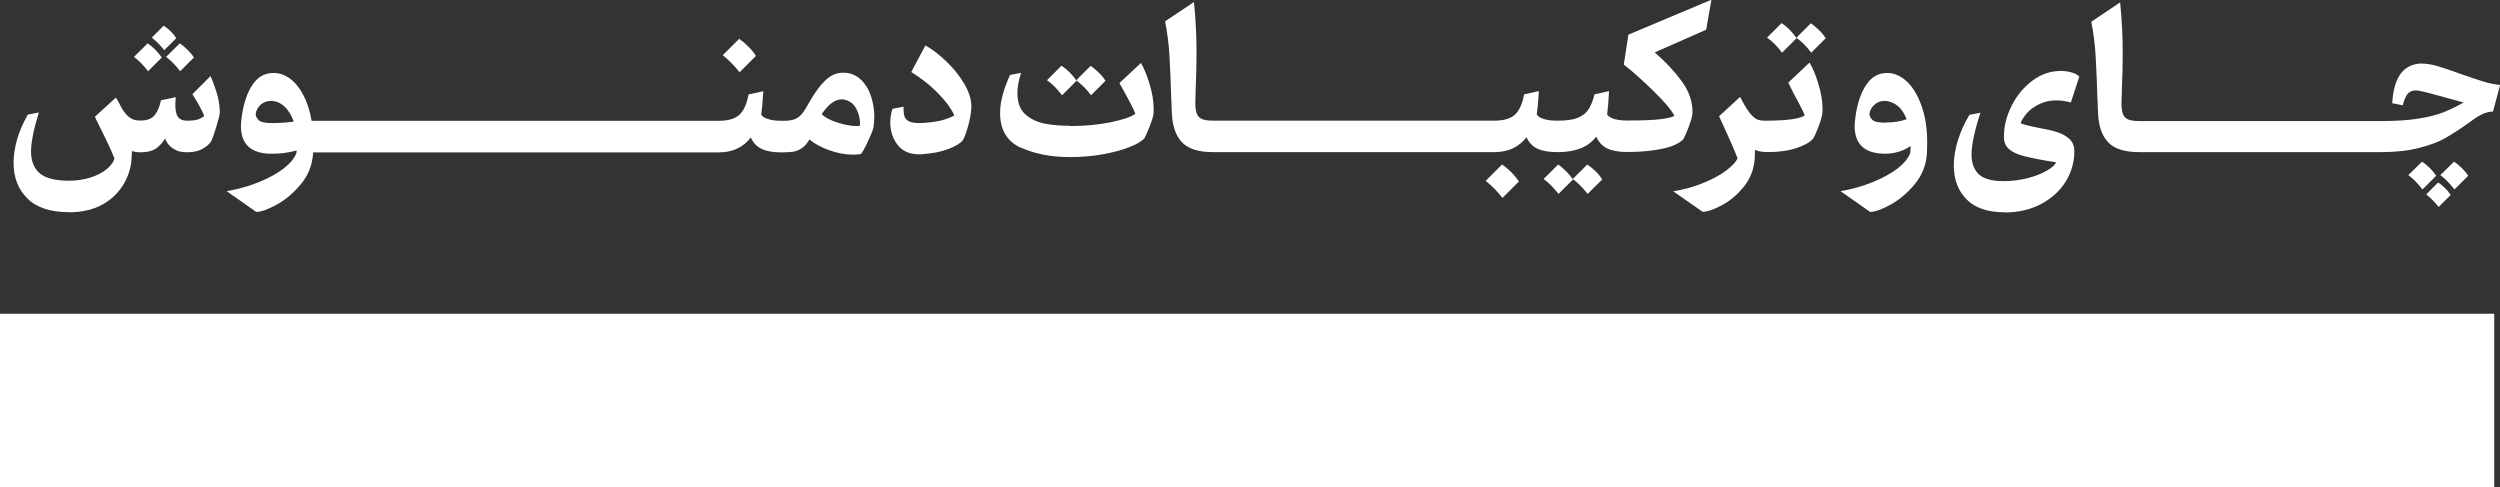 <?xml version="1.0" encoding="UTF-8"?>
<svg id="Layer_2" data-name="Layer 2" xmlns="http://www.w3.org/2000/svg" viewBox="0 0 186.06 36.27">
  <rect x="0" y="0" width="186.06" height="36.27" fill="#333333" stroke="none"/>
  <defs>
    <style>
      .cls-1 {
        fill: #fff;
      }
    </style>
  </defs>
  <g id="Layer_1-2" data-name="Layer 1">
    <g>
      <path class="cls-1" d="M13.41,5.3l1.02-1.02c-.12-.2-.29-.39-.48-.58-.19-.19-.38-.34-.57-.47l-1.02,1c.37,.28,.72,.64,1.05,1.07Z"/>
      <path class="cls-1" d="M12.23,3.73l.89-.89c-.26-.39-.58-.7-.94-.93l-.88,.89c.33,.26,.64,.57,.92,.93Z"/>
      <path class="cls-1" d="M5.11,15.8c.97,0,1.8-.19,2.48-.56s1.2-.87,1.57-1.47c.37-.6,.58-1.24,.63-1.92,.02-.27,.03-.48,.03-.61,.18,.06,.37,.09,.56,.09h.11c.54,0,.95-.12,1.23-.36,.28-.24,.47-.47,.57-.69,0,.08,.07,.21,.18,.38,.11,.17,.28,.32,.52,.46s.54,.21,.9,.21h.08c.42,0,.78-.08,1.08-.24,.3-.16,.52-.35,.67-.58,.08-.16,.21-.52,.38-1.08,.17-.56,.26-.92,.26-1.07-.01-.54-.1-1.07-.27-1.58-.17-.51-.31-.88-.42-1.12l-1.35,1.35c.39,.61,.68,1.14,.88,1.6-.04,.07-.16,.15-.36,.24-.2,.09-.49,.13-.86,.13h-.09c-.29,0-.5-.09-.64-.27-.13-.18-.2-.47-.2-.88,0-.1,0-.3,.03-.6l-1.1,.23c-.09,.46-.25,.83-.46,1.1-.21,.27-.56,.41-1.03,.41h-.12c-.28,0-.53-.08-.73-.23-.2-.15-.41-.39-.6-.73-.15-.29-.28-.54-.41-.75l-1.57,1.43,.25,.52c.06,.13,.25,.49,.55,1.11,.3,.61,.52,1.11,.66,1.48-.07,.26-.26,.52-.57,.78s-.71,.47-1.21,.63c-.5,.16-1.04,.24-1.62,.24-1.01,0-1.74-.19-2.17-.56-.43-.37-.64-.91-.64-1.62,0-.66,.19-1.63,.58-2.9l-.82,.16c-.34,.6-.61,1.2-.79,1.82-.18,.62-.27,1.21-.27,1.77,0,1.09,.34,1.97,1.03,2.65,.68,.68,1.71,1.02,3.08,1.02Z"/>
      <path class="cls-1" d="M11.02,5.3l1.02-1.02c-.13-.2-.29-.39-.48-.58-.19-.19-.38-.34-.57-.47l-1.02,1c.37,.28,.72,.64,1.05,1.07Z"/>
      <path class="cls-1" d="M21.1,12.55c-.5,.38-1.11,.71-1.85,1.01-.74,.3-1.53,.52-2.38,.67l2.2,1.54c.36,0,.86-.18,1.52-.54,.66-.36,1.26-.87,1.8-1.52,.54-.65,.85-1.41,.91-2.28v-.09h30.24c1-.01,1.78-.38,2.34-1.11,.17,.39,.43,.67,.8,.85,.36,.17,.84,.26,1.43,.26h0s.03,0,.03,0h.08c.32,0,.59-.02,.81-.05,.21-.03,.43-.12,.64-.26,.21-.14,.41-.36,.57-.65,.38,.32,.88,.59,1.5,.81s1.21,.32,1.75,.32c.21,0,.4-.02,.58-.05,.09-.08,.27-.39,.52-.93,.25-.53,.39-.89,.42-1.07,.04-.33,.06-.59,.06-.77,0-.54-.09-1.07-.26-1.57-.17-.5-.43-.91-.78-1.23s-.78-.48-1.28-.48-.92,.19-1.31,.56-.78,.89-1.15,1.54c-.24,.43-.43,.74-.58,.93-.15,.19-.32,.33-.53,.42-.2,.08-.48,.13-.82,.13h-.2c-.35,0-.63-.03-.86-.09s-.39-.13-.49-.2c-.1-.08-.15-.14-.16-.2,.06-.35,.11-.92,.16-1.71l-1.1,.24c-.12,.67-.33,1.16-.65,1.48-.32,.32-.84,.48-1.58,.48H23.19c-.12-.73-.33-1.37-.61-1.91-.28-.54-.62-.95-1-1.23-.39-.28-.79-.42-1.22-.42-.64,0-1.15,.28-1.54,.84-.39,.56-.66,1.32-.81,2.28-.05,.33-.08,.61-.08,.82,0,1.38,.76,2.07,2.27,2.07,.63,.01,1.25-.07,1.88-.24l-.02,.19c-.15,.4-.47,.78-.96,1.16ZM62.65,7.39c.05,0,.12,.01,.2,.03,.43,.09,.73,.35,.92,.75s.26,.81,.23,1.19c-.05,.01-.14,.02-.27,.02-.4,0-.87-.09-1.4-.26-.54-.17-.93-.38-1.18-.62,.5-.74,1-1.11,1.51-1.11Zm-42.46,1.77c-.49,0-.81-.08-.95-.23-.14-.15-.21-.3-.21-.43,.02-.25,.14-.48,.34-.68,.21-.2,.47-.31,.78-.31,.37,0,.7,.13,1,.4,.3,.27,.54,.65,.71,1.14-.46,.07-1.02,.11-1.68,.11Z"/>
      <path class="cls-1" d="M55.04,5.38l1.22-1.22c-.15-.23-.33-.46-.56-.69-.23-.23-.46-.42-.69-.58l-1.22,1.22c.47,.38,.89,.8,1.25,1.27Z"/>
      <path class="cls-1" d="M68.67,11.47c.75-.05,1.39-.18,1.91-.38,.52-.2,.87-.41,1.06-.63,.1-.13,.23-.45,.38-.97,.15-.52,.24-1,.27-1.43,.03-.54-.13-1.13-.49-1.76-.36-.63-.82-1.2-1.37-1.73-.55-.52-1.07-.92-1.56-1.19l-1.05,1.98c.74,.47,1.35,.94,1.82,1.41s.82,.87,1.04,1.21c.22,.33,.33,.54,.33,.63-.19,.1-.44,.2-.76,.3-.32,.09-.68,.16-1.09,.2-.27,.03-.51,.05-.71,.05-.36,0-.62-.04-.8-.13s-.29-.22-.34-.38c-.05-.17-.07-.4-.06-.71l-.83,.16c-.1,.3-.16,.64-.16,1.02,0,.68,.2,1.25,.6,1.73s1.01,.68,1.81,.63Z"/>
      <path class="cls-1" d="M81.2,7.09l1.08-1.08c-.13-.2-.29-.4-.5-.6s-.41-.37-.61-.51l-1.08,1.08c.39,.27,.76,.64,1.11,1.11Z"/>
      <path class="cls-1" d="M75.97,10.98c1.02,.47,2.24,.71,3.65,.71h.03c.86,0,1.67-.07,2.44-.21s1.42-.32,1.96-.53c.54-.21,.91-.43,1.12-.65,.1-.19,.23-.48,.38-.86,.15-.39,.25-.69,.29-.91,.01-.08,.02-.22,.02-.41,0-.57-.1-1.2-.31-1.88s-.42-1.2-.64-1.55l-1.6,1.49c.7,1.24,1.1,2.01,1.19,2.29-.31,.23-.93,.44-1.85,.63-.92,.19-1.92,.28-3,.28h-.02v-.02h-.02c-.7,0-1.33-.05-1.87-.16s-1.02-.33-1.42-.68c-.4-.35-.6-.88-.6-1.58,0-.45,.09-.96,.27-1.52l-.82,.16c-.49,1.08-.74,2.02-.74,2.82,0,1.25,.51,2.12,1.53,2.59Z"/>
      <path class="cls-1" d="M79.04,7.09l1.08-1.08-.03-.03c-.12-.2-.29-.4-.49-.6-.2-.2-.4-.36-.6-.49l-1.08,1.08c.39,.27,.76,.64,1.11,1.11Z"/>
      <path class="cls-1" d="M87.19,7.64c0,.3,0,.52,.02,.64,.02,1,.26,1.76,.72,2.27s1.23,.77,2.32,.77h21.02c1-.01,1.78-.38,2.34-1.11,.17,.39,.43,.67,.8,.85,.36,.17,.84,.26,1.43,.26h0s.03,0,.03,0h.09c.63,0,1.18-.09,1.65-.27s.87-.47,1.19-.88c.18,.41,.45,.7,.82,.88,.36,.17,.84,.26,1.42,.26h0s.05,0,.05,0h.08c.93,0,1.77-.08,2.5-.23,.75-.15,1.28-.39,1.61-.71,.1-.19,.23-.48,.38-.87,.15-.39,.24-.69,.28-.9,.01-.06,.02-.16,.02-.3,0-.76-.26-1.51-.79-2.24-.53-.73-1.2-1.45-2.02-2.16l3.83-1.69,.39-2.23-6.18,2.6-.34,2.23c.5,.38,1.2,.99,2.09,1.85,.89,.86,1.45,1.51,1.67,1.95-.06,.08-.35,.16-.87,.24-.52,.08-1.39,.12-2.63,.12-.5,0-.88-.06-1.12-.17-.25-.11-.37-.22-.38-.31,.06-.44,.11-1.01,.14-1.71l-1.08,.24c-.12,.48-.27,.86-.46,1.14-.19,.28-.46,.48-.82,.62s-.84,.2-1.46,.2h-.05c-.35,0-.63-.03-.86-.09s-.39-.13-.49-.2c-.1-.08-.15-.14-.16-.2,.06-.35,.11-.92,.16-1.71l-1.1,.24c-.12,.67-.33,1.16-.65,1.48-.32,.32-.84,.48-1.58,.48h-20.96c-.52,0-.87-.1-1.04-.3-.17-.2-.25-.55-.24-1.07,.02-.5,.03-.85,.03-1.04,.04-.89,.06-1.79,.06-2.7,0-1.17-.06-2.41-.19-3.72l-2.15,1.44c.17,.84,.28,1.71,.33,2.62,.05,.91,.1,2.04,.14,3.4Z"/>
      <path class="cls-1" d="M110.57,13.46c.47,.38,.89,.8,1.25,1.27l1.22-1.22c-.15-.23-.33-.46-.56-.69s-.46-.42-.69-.58l-1.22,1.22Z"/>
      <path class="cls-1" d="M115.96,12.25l-1.08,1.07c.38,.28,.75,.65,1.11,1.11l1.08-1.07-.03-.05c-.14-.19-.3-.38-.5-.58-.2-.2-.39-.36-.58-.49Z"/>
      <path class="cls-1" d="M118.16,14.43l1.08-1.07c-.12-.21-.29-.42-.5-.62-.21-.2-.41-.37-.61-.49l-1.08,1.07c.38,.28,.75,.65,1.11,1.11Z"/>
      <path class="cls-1" d="M128.45,12.71c-.45,.33-1.01,.63-1.69,.91s-1.42,.48-2.23,.62l2.18,1.52c.36,0,.83-.16,1.43-.48s1.15-.78,1.63-1.37c.49-.6,.76-1.29,.82-2.09,.01-.15,.02-.37,.02-.67,.21,.1,.47,.15,.75,.16h0s.17,.01,.17,.01c.86,0,1.58-.1,2.17-.3s1.01-.43,1.25-.71c.1-.18,.23-.46,.38-.85,.15-.39,.24-.7,.28-.92,.02-.17,.03-.3,.03-.41,0-.58-.1-1.21-.31-1.89-.21-.69-.43-1.21-.66-1.58l-1.58,1.49c.02,.05,.12,.26,.31,.63,.06,.12,.22,.42,.48,.9,.26,.49,.4,.79,.43,.92-.39,.25-1.35,.38-2.89,.38h-.08c-.23,0-.42-.03-.56-.09s-.31-.19-.49-.4c-.18-.21-.39-.54-.64-1l-.14-.28-1.57,1.44c.66,1.42,1.12,2.47,1.38,3.14-.14,.28-.43,.59-.88,.92Z"/>
      <path class="cls-1" d="M134.8,3.92l1.08-1.08c-.13-.2-.29-.4-.5-.6-.21-.2-.41-.37-.61-.51l-1.08,1.08c.39,.27,.76,.64,1.11,1.11Z"/>
      <path class="cls-1" d="M132.63,3.92l1.08-1.08-.03-.03c-.13-.2-.29-.4-.49-.6-.2-.2-.4-.36-.6-.49l-1.08,1.08c.39,.27,.76,.64,1.11,1.11Z"/>
      <path class="cls-1" d="M141.21,12.55c-.5,.38-1.11,.71-1.85,1.01-.74,.3-1.53,.52-2.38,.67l2.2,1.54c.36,0,.86-.18,1.52-.54,.66-.36,1.26-.87,1.8-1.52,.54-.65,.85-1.41,.91-2.28,0-.19,.02-.46,.02-.82,0-1.04-.14-1.94-.42-2.73-.28-.78-.64-1.39-1.09-1.81-.45-.42-.94-.64-1.46-.64-.64,0-1.15,.28-1.54,.84-.39,.56-.66,1.32-.81,2.28-.05,.33-.08,.61-.08,.82,0,1.38,.76,2.07,2.27,2.07,.36,0,.7-.05,1.04-.16,.33-.1,.62-.25,.86-.42,0,.1-.01,.28-.03,.53-.15,.4-.47,.78-.96,1.16Zm-.92-3.42c-.49,0-.81-.07-.95-.22-.14-.15-.21-.28-.21-.41,.02-.25,.14-.48,.34-.68,.21-.2,.47-.31,.78-.31,.34,0,.66,.12,.96,.35,.29,.23,.52,.57,.69,1.01-.44,.17-.98,.25-1.62,.25Z"/>
      <path class="cls-1" d="M149.2,15.81c1.01,0,1.92-.21,2.71-.63,.79-.42,1.4-.98,1.83-1.67,.43-.7,.64-1.45,.64-2.25,0-.39-.12-.69-.37-.92-.25-.22-.54-.39-.89-.5s-.81-.22-1.37-.32c-.67-.13-1.12-.24-1.37-.35,.09-.25,.26-.51,.49-.77s.54-.48,.92-.66c.38-.18,.79-.27,1.25-.27,.34,0,.71,.05,1.08,.16l.63-1.93c-.15-.15-.35-.25-.62-.32s-.51-.1-.75-.1c-.77,0-1.48,.24-2.13,.73s-1.16,1.11-1.54,1.87c-.38,.76-.57,1.52-.57,2.3,0,.4,.13,.7,.38,.92s.62,.39,1.12,.52c.5,.13,1.29,.29,2.38,.46-.07,.19-.3,.39-.67,.61s-.84,.41-1.41,.56c-.57,.15-1.18,.23-1.84,.23-.86,0-1.47-.17-1.83-.51s-.54-.83-.54-1.47c0-.72,.22-1.76,.66-3.11l-.82,.16c-.38,.63-.66,1.27-.86,1.91-.2,.65-.3,1.27-.3,1.85,0,1.05,.32,1.89,.95,2.53s1.58,.96,2.83,.96Z"/>
      <path class="cls-1" d="M156.12,7.64c0,.3,0,.52,.02,.64,.02,1,.26,1.76,.72,2.27s1.23,.77,2.32,.77h18.04c1.08,0,2.01-.1,2.81-.31,.79-.2,1.44-.44,1.93-.72,.49-.28,1.03-.62,1.62-1.04,.43-.32,.78-.56,1.07-.71,.28-.15,.58-.23,.89-.24l.53-1.98c-.38-.03-.78-.11-1.21-.24-.43-.13-1-.32-1.71-.57-.67-.25-1.24-.44-1.71-.58-.47-.14-.88-.2-1.24-.2-.12,0-.2,0-.25,.02-1.17,.15-1.81,1.12-1.91,2.93l.78,.16c.11-.42,.24-.71,.38-.87,.14-.16,.34-.24,.61-.24,.16,0,.45,.06,.87,.17s.85,.23,1.29,.35c.67,.19,1.13,.31,1.38,.38-.54,.3-1.05,.55-1.53,.74-.48,.19-1.09,.34-1.84,.46-.75,.12-1.67,.18-2.77,.18h-18.04c-.52,0-.87-.1-1.04-.3-.17-.2-.25-.55-.24-1.07,.02-.5,.03-.85,.03-1.04,.04-.89,.06-1.79,.06-2.7,0-1.17-.06-2.41-.19-3.72l-2.15,1.44c.17,.84,.28,1.71,.33,2.62,.05,.91,.1,2.04,.14,3.4Z"/>
      <path class="cls-1" d="M181.5,15.4l.89-.89c-.26-.39-.58-.7-.94-.93l-.88,.89c.33,.26,.64,.57,.92,.93Z"/>
      <path class="cls-1" d="M180.26,12.03l-1.02,1c.37,.28,.72,.64,1.05,1.07l1.02-1.02c-.13-.2-.29-.39-.48-.58-.19-.19-.38-.34-.57-.47Z"/>
      <path class="cls-1" d="M183.69,13.08c-.12-.2-.29-.39-.48-.58-.19-.19-.38-.34-.57-.47l-1.02,1c.37,.28,.72,.64,1.05,1.07l1.02-1.02Z"/>
      <rect class="cls-1" y="23.35" width="185.63" height="12.91"/>
    </g>
  </g>
</svg>